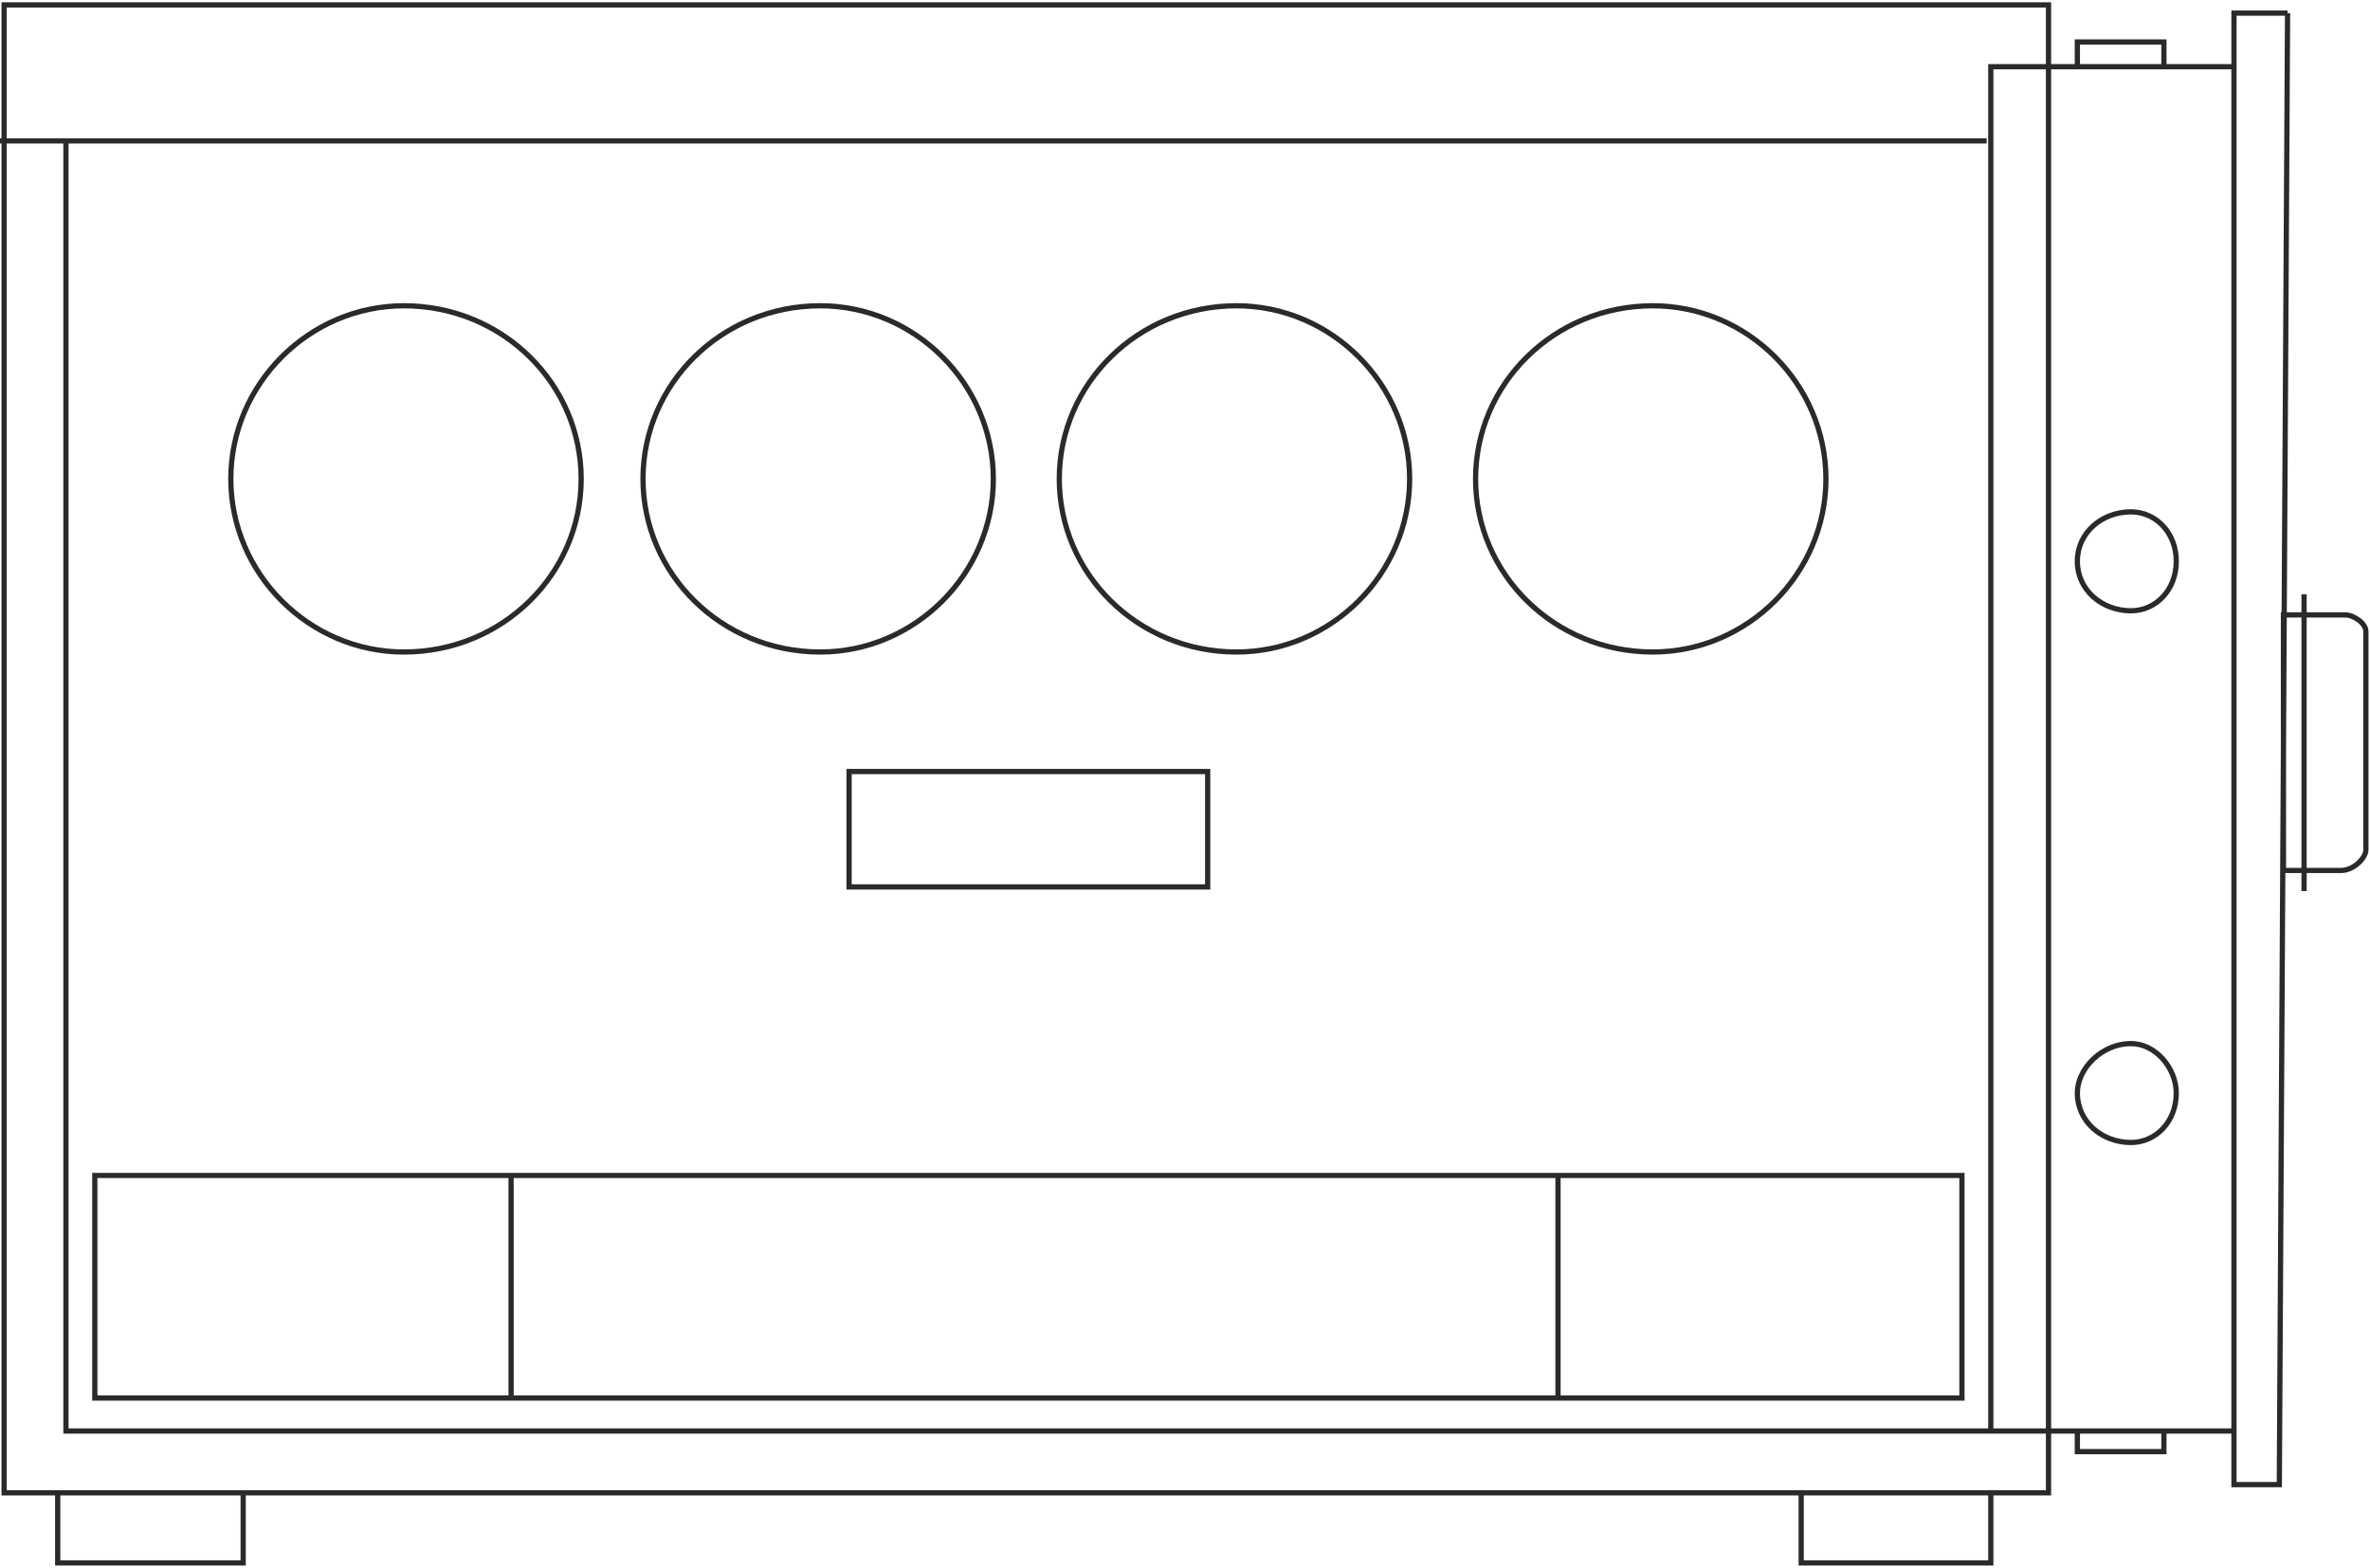 <?xml version="1.0" encoding="UTF-8"?>
<!DOCTYPE svg PUBLIC "-//W3C//DTD SVG 1.1//EN" "http://www.w3.org/Graphics/SVG/1.1/DTD/svg11.dtd">
<!-- Creator: CorelDRAW X8 -->
<svg xmlns="http://www.w3.org/2000/svg" xml:space="preserve" width="45.284mm" height="29.956mm" version="1.1" style="shape-rendering:geometricPrecision; text-rendering:geometricPrecision; image-rendering:optimizeQuality; fill-rule:evenodd; clip-rule:evenodd"
viewBox="0 0 575 380"
 xmlns:xlink="http://www.w3.org/1999/xlink">
 <defs>
  <style type="text/css">
   <![CDATA[
    .str0 {stroke:#2B2A29;stroke-width:1.269}
    .fil0 {fill:none}
   ]]>
  </style>
 </defs>
 <g id="Слой_x0020_1">
  <path class="fil0 str0" d="M1 1l496 0 0 361 -496 0 0 -361zm482 346l-467 0 0 -313m539 -31l-13 0 0 357 11 0 2 -357zm-13 344l-59 0 0 -331 59 0m-38 0l0 -6c0,0 3,0 3,0l15 0c0,0 3,0 3,0l0 6 0 0m-21 331l0 5c0,0 3,0 3,0l15 0c0,0 3,0 3,0l0 -5 0 0m-8 -223c6,0 11,5 11,12 0,7 -5,12 -11,12 -7,0 -13,-5 -13,-12 0,-7 6,-12 13,-12zm0 129c6,0 11,6 11,12 0,7 -5,12 -11,12 -7,0 -13,-5 -13,-12 0,-6 6,-12 13,-12zm-503 109l0 17 45 0 0 -17m378 0l0 17 46 0 0 -17m-359 -77l0 54m254 0l0 -54m-355 54l453 0 0 -54 -453 0 0 54zm459 -305l-482 0m293 181l0 -28 -87 0 0 28 87 0zm108 -141c23,0 42,19 42,42 0,23 -19,42 -42,42 -24,0 -43,-19 -43,-42 0,-23 19,-42 43,-42zm-101 0c23,0 42,19 42,42 0,23 -19,42 -42,42 -24,0 -43,-19 -43,-42 0,-23 19,-42 43,-42zm-101 0c23,0 42,19 42,42 0,23 -19,42 -42,42 -24,0 -43,-19 -43,-42 0,-23 19,-42 43,-42zm-101 0c24,0 43,19 43,42 0,23 -19,42 -43,42 -23,0 -42,-19 -42,-42 0,-23 19,-42 42,-42zm456 75l5 0 0 62 -5 0 0 -62zm15 0l-10 0 0 62 9 0c3,0 6,-3 6,-5l0 -53c0,-2 -3,-4 -5,-4l0 0zm-10 -5l0 72"/>
 </g>
</svg>

